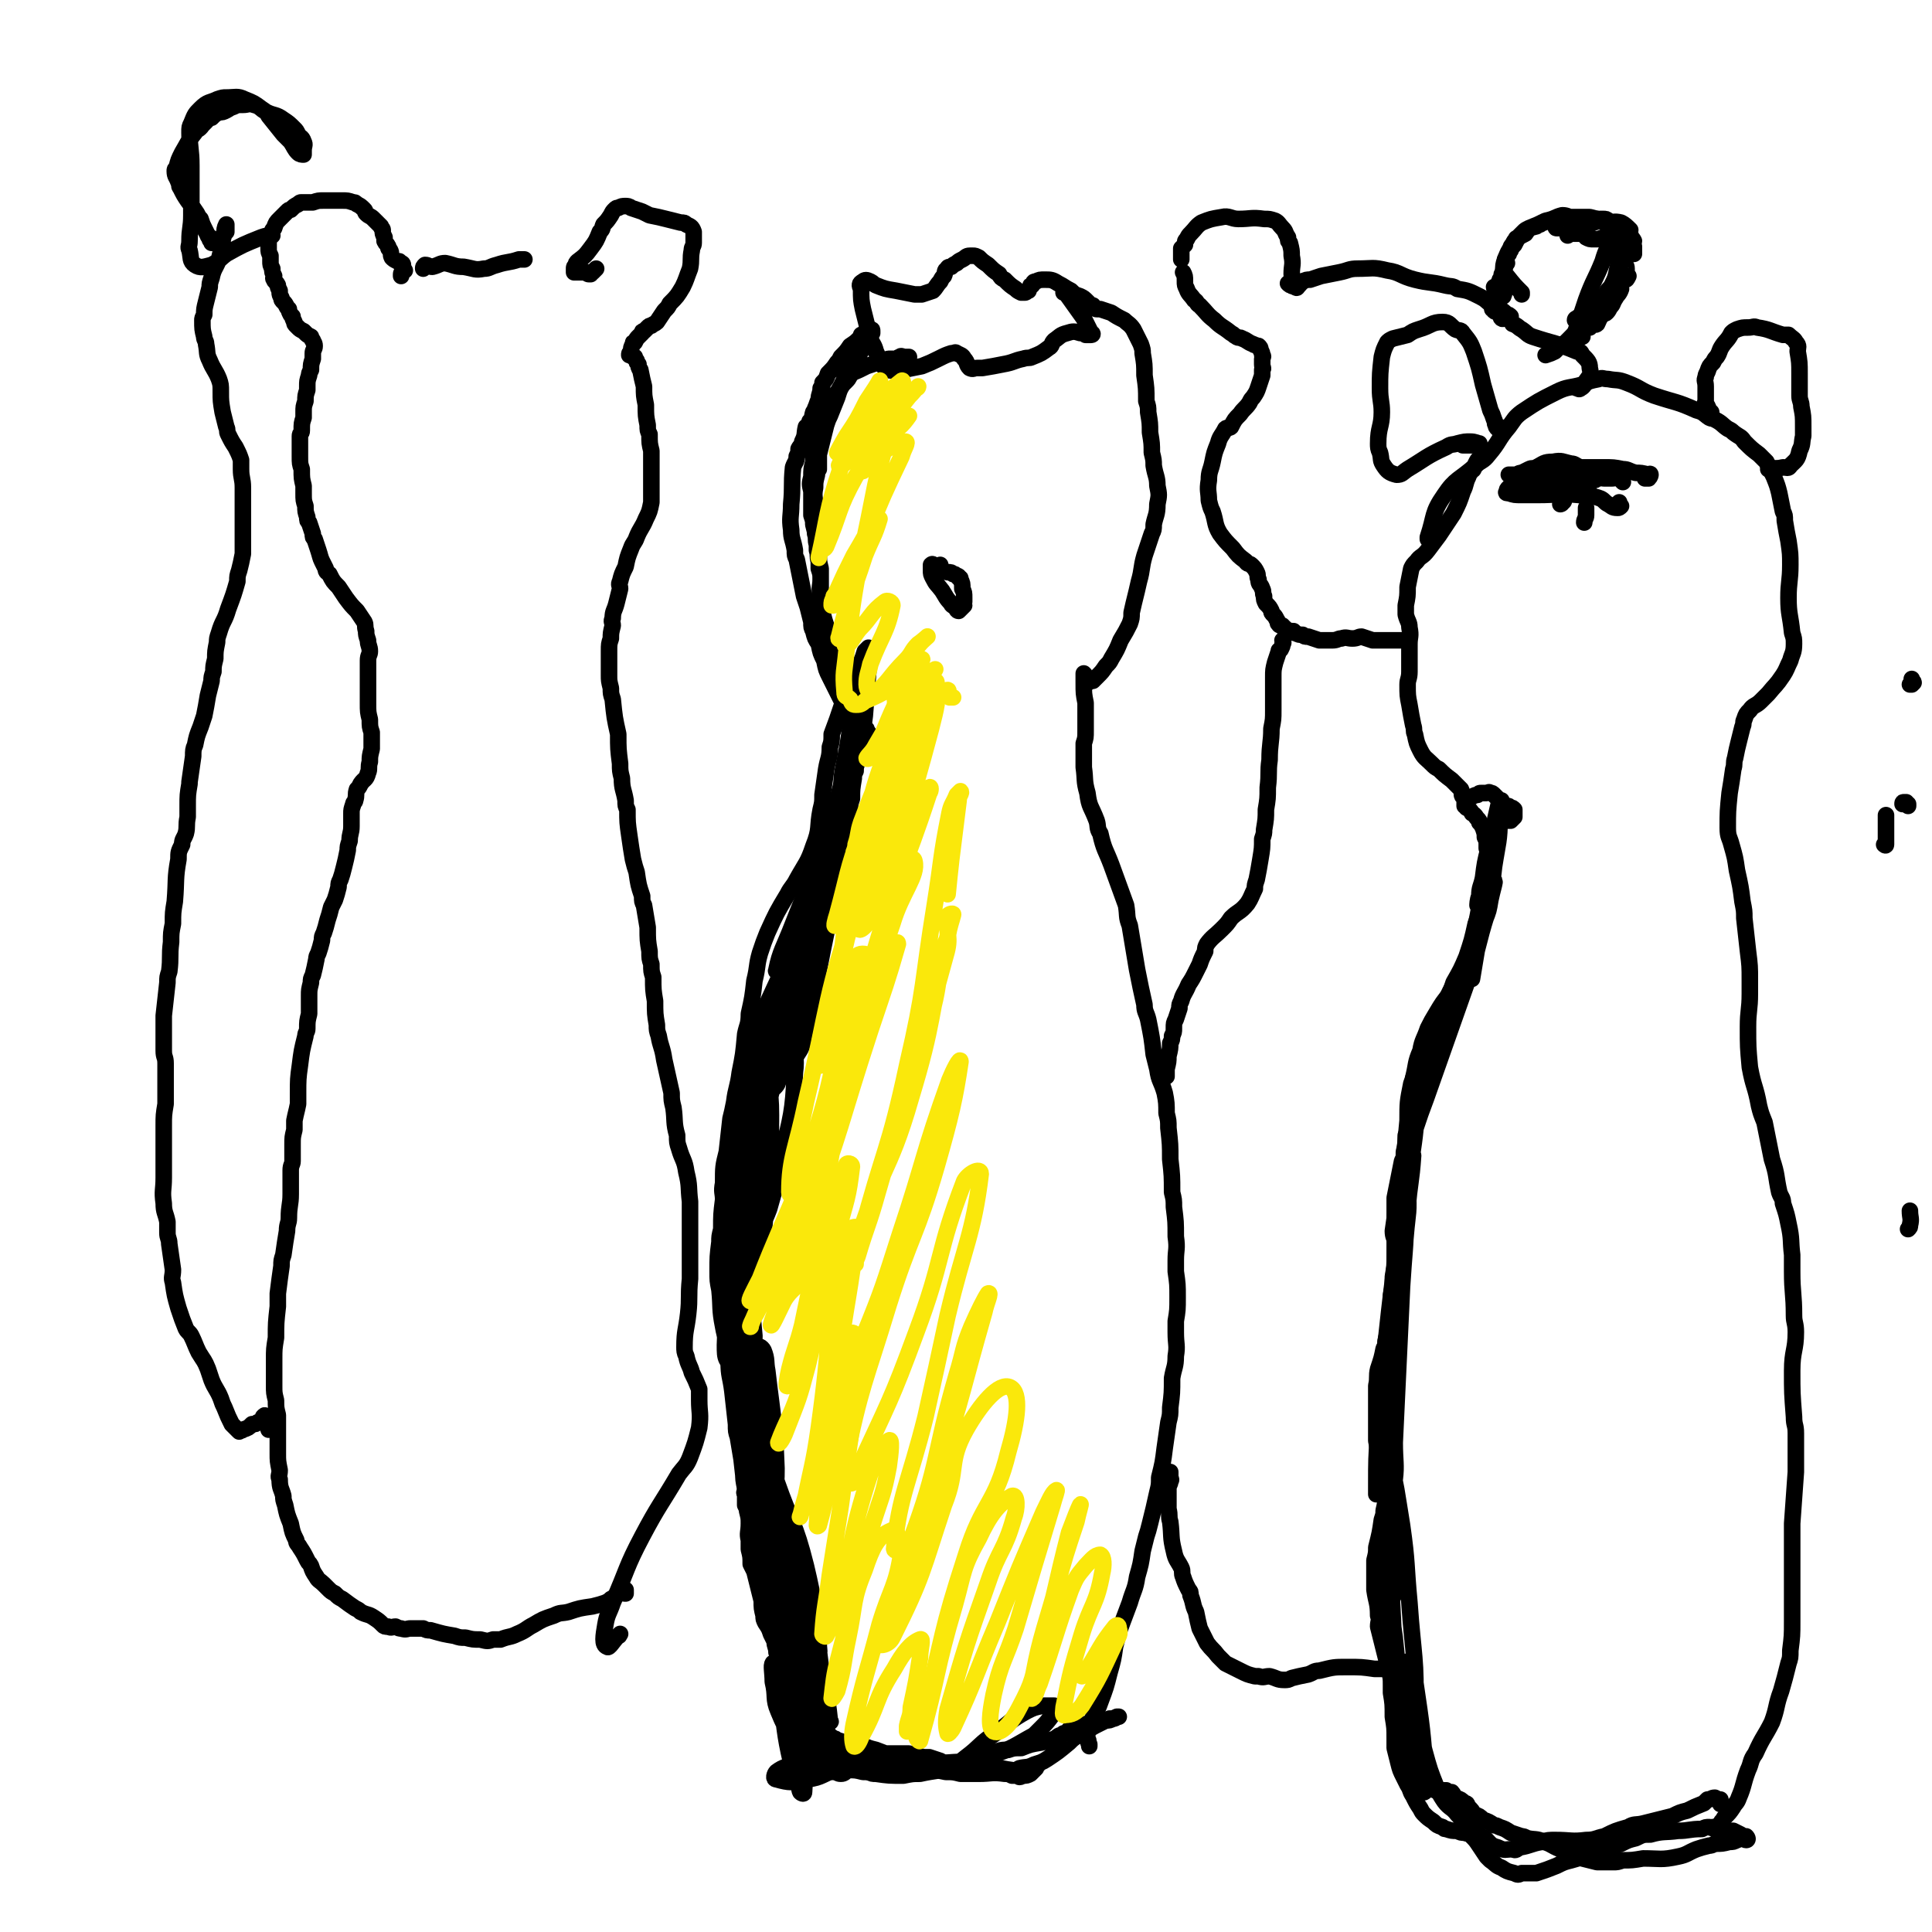 <svg viewBox='0 0 1050 1050' version='1.1' xmlns='http://www.w3.org/2000/svg' xmlns:xlink='http://www.w3.org/1999/xlink'><g fill='none' stroke='#000000' stroke-width='9' stroke-linecap='round' stroke-linejoin='round'><path d='M218,144c0,0 0,0 0,0 1,0 1,0 1,0 0,0 0,-1 -1,-1 -1,-1 -1,-1 -1,-1 -1,0 -1,0 -1,0 -2,-1 -2,-1 -3,-2 -1,-2 0,-2 -1,-4 -1,-1 -1,-1 -1,-2 -1,-2 -1,-1 -2,-3 0,-1 0,-1 0,-2 -1,-2 -1,-2 -1,-4 0,-1 -1,-1 -1,-2 -1,-1 -1,-1 -1,-1 -1,-1 -1,-1 -2,-2 -1,-1 -1,-1 -1,-1 -2,-2 -2,-1 -4,-3 -1,-1 0,-1 -1,-2 -2,-2 -2,-2 -4,-3 -1,-1 -1,-1 -2,-1 -3,-1 -3,-1 -6,-1 -2,0 -2,0 -4,0 -3,0 -3,0 -6,0 -3,0 -3,0 -6,1 -1,0 -1,0 -2,0 -2,0 -2,0 -4,0 -1,0 -1,0 -2,1 -2,1 -2,1 -4,3 -1,0 -1,0 -2,1 -2,2 -2,2 -4,4 -2,2 -2,2 -3,5 -1,1 -1,1 -1,2 -1,2 -1,2 -2,4 0,0 0,0 0,1 0,1 0,1 0,2 0,1 0,1 0,2 0,2 0,2 1,4 0,1 0,1 0,3 0,2 0,2 1,4 0,2 0,2 1,4 0,1 -1,1 0,2 0,1 1,1 2,3 0,1 0,1 1,3 0,0 0,0 0,1 0,1 0,1 1,3 0,1 0,1 1,2 1,1 1,1 2,3 0,0 0,0 1,1 0,1 0,1 1,3 0,0 0,0 1,1 0,1 0,1 1,3 0,1 0,1 1,2 0,0 0,0 1,1 1,1 1,1 3,2 0,0 0,0 1,1 1,1 1,1 3,2 0,0 0,1 1,2 0,1 1,1 1,3 0,2 -1,2 -1,4 0,1 0,1 0,3 -1,3 -1,3 -1,6 -1,2 -1,2 -1,3 -1,3 -1,3 -1,6 0,1 0,1 0,2 -1,3 -1,3 -1,6 -1,3 -1,3 -1,6 0,1 0,1 0,3 -1,3 -1,3 -1,7 0,2 -1,1 -1,3 0,4 0,4 0,7 0,2 0,2 0,4 0,4 0,4 1,7 0,5 0,5 1,9 0,2 0,2 0,4 0,4 0,4 1,7 0,3 0,3 1,6 0,2 0,2 1,3 1,3 1,3 2,6 0,2 0,2 1,3 1,3 1,3 2,6 1,3 1,4 2,6 1,2 1,2 2,4 0,2 1,2 2,3 2,4 2,4 5,7 2,3 2,3 4,6 3,4 3,4 6,7 2,3 2,3 4,6 1,2 0,2 1,5 0,2 0,2 1,5 0,3 1,3 1,6 0,2 -1,2 -1,5 0,2 0,2 0,5 0,3 0,3 0,6 0,4 0,4 0,8 0,2 0,2 0,4 0,5 0,5 1,9 0,4 0,4 1,7 0,3 0,3 0,6 0,2 0,2 0,3 -1,4 -1,4 -1,7 -1,3 0,4 -1,6 -1,4 -2,3 -4,6 -1,2 -1,2 -2,3 -1,3 0,3 -1,6 0,1 -1,1 -1,2 -1,3 -1,3 -1,5 0,4 0,4 0,7 0,4 -1,4 -1,8 -1,3 -1,3 -1,5 -1,5 -1,5 -2,9 -1,4 -1,4 -2,7 -1,2 -1,2 -1,4 -1,4 -1,4 -2,7 -1,2 -1,2 -2,4 -1,4 -1,4 -2,7 -1,4 -1,4 -2,7 -1,2 -1,2 -1,4 -1,4 -1,4 -2,7 -1,2 -1,2 -1,3 -1,5 -1,5 -2,9 -1,2 -1,2 -1,4 -1,4 -1,4 -1,7 0,4 0,4 0,7 0,2 0,2 0,3 -1,4 -1,4 -1,8 0,2 -1,2 -1,4 -2,8 -2,8 -3,16 -1,7 -1,8 -1,15 0,3 0,3 0,6 -1,5 -1,4 -2,9 0,2 0,2 0,5 -1,4 -1,4 -1,8 0,5 0,5 0,9 0,2 -1,2 -1,5 0,6 0,6 0,13 0,6 -1,6 -1,13 0,3 -1,3 -1,7 -1,6 -1,6 -2,13 -1,3 -1,3 -1,6 -1,7 -1,7 -2,15 0,3 0,3 0,7 -1,9 -1,9 -1,17 -1,6 -1,6 -1,12 0,2 0,2 0,5 0,4 0,4 0,9 0,4 0,4 1,8 0,4 0,4 1,8 0,2 0,2 0,4 0,4 0,4 0,8 0,4 0,4 0,9 0,4 0,4 1,9 0,3 -1,3 0,5 0,5 1,5 2,9 0,2 0,2 1,5 1,5 1,5 3,10 1,5 1,5 3,9 0,2 1,2 2,4 2,3 2,3 4,7 1,2 1,1 2,3 1,3 1,3 3,6 1,2 2,2 4,4 1,1 1,1 2,2 2,2 2,2 4,3 2,2 2,2 4,3 4,3 4,3 7,5 2,1 2,1 3,2 4,2 4,1 7,3 3,2 3,2 5,4 1,1 1,1 3,1 2,1 2,0 4,0 2,1 2,1 3,1 3,1 3,0 5,0 4,0 4,0 7,0 2,1 2,1 4,1 7,2 7,2 13,3 3,1 3,1 6,1 4,1 4,1 8,1 4,1 4,1 7,0 2,0 2,0 4,0 5,-2 5,-1 9,-3 5,-2 5,-3 9,-5 5,-3 5,-3 11,-5 4,-2 4,-1 8,-2 6,-2 6,-2 13,-3 4,-1 4,-1 7,-2 2,-1 2,-1 3,-2 2,-1 2,-1 3,-2 1,-1 1,-2 2,-2 0,-1 0,-1 1,-1 0,0 0,0 1,0 0,0 1,0 1,0 0,1 0,1 0,1 0,1 0,1 0,1 -1,0 -1,0 -2,-1 '/><path d='M1025,444c0,0 0,0 0,0 0,-1 0,-1 0,-1 0,0 0,0 0,1 0,1 0,1 0,2 0,1 0,1 0,1 0,2 0,2 0,5 0,2 0,2 0,4 0,0 0,0 0,0 0,1 0,1 0,1 0,1 0,2 0,2 0,1 -1,0 -1,0 '/><path d='M494,194c0,0 0,0 0,0 -1,0 -1,0 -2,0 -2,0 -2,-1 -3,0 -1,0 -1,1 -2,1 -2,0 -2,0 -4,0 -1,0 -1,1 -3,1 -1,1 -1,1 -3,1 -3,1 -3,1 -6,2 -2,1 -2,1 -4,2 -2,1 -3,1 -4,2 -2,2 -1,2 -3,4 -1,1 -1,1 -2,2 -2,3 -2,4 -3,7 -2,5 -2,5 -4,10 -1,2 -1,2 -2,5 -1,4 -1,4 -2,8 -1,4 -1,4 -2,8 0,2 0,2 0,3 0,2 0,2 0,5 -1,1 -1,1 -1,3 -1,4 -1,4 -1,7 -1,5 0,5 0,10 0,4 -1,4 0,8 0,4 0,4 0,7 1,3 0,3 1,6 0,2 0,2 0,3 1,3 0,3 1,6 0,2 0,2 0,4 1,3 1,3 1,6 0,4 -1,4 0,8 0,4 0,4 1,7 0,2 0,2 0,3 1,4 1,4 2,7 0,4 0,4 1,8 1,2 1,2 1,3 1,2 2,2 2,4 2,3 1,3 2,6 1,2 1,2 1,3 1,3 1,3 2,6 1,2 1,2 1,3 1,3 1,3 2,5 0,2 0,2 1,4 0,0 0,1 0,1 0,1 0,2 0,2 -1,0 -1,0 -1,0 -2,-2 -2,-2 -4,-5 -1,-2 -1,-2 -2,-4 -1,-2 -1,-2 -2,-4 -1,-2 -1,-2 -2,-4 -2,-4 -2,-4 -3,-9 -2,-4 -2,-4 -3,-9 -2,-3 -2,-3 -3,-7 -1,-2 -1,-2 -1,-5 -1,-4 -1,-4 -2,-8 -1,-3 -1,-3 -2,-6 -1,-5 -1,-5 -2,-10 -1,-5 -1,-5 -2,-10 -1,-2 -1,-2 -1,-5 -1,-6 -2,-6 -2,-11 -1,-7 0,-7 0,-14 0,0 0,0 0,0 1,-10 0,-10 1,-20 1,-3 2,-3 2,-6 1,-2 1,-2 1,-4 1,-2 2,-2 2,-4 2,-4 1,-4 2,-8 1,-1 2,-1 2,-3 2,-2 1,-2 2,-5 1,-1 1,-1 1,-2 1,-2 1,-3 2,-5 0,-3 1,-3 1,-6 1,-1 1,-1 1,-3 2,-2 2,-2 3,-5 3,-3 3,-3 5,-6 1,-1 1,-1 2,-3 3,-3 3,-3 5,-6 3,-2 3,-2 5,-4 1,-1 1,-1 1,-2 2,-1 2,-1 3,-2 1,-1 2,-1 2,-1 1,0 1,0 1,1 0,0 0,0 0,1 -1,1 -1,1 -1,2 -1,1 -1,1 -1,2 -1,1 -1,1 -2,2 -2,4 -2,4 -4,7 -3,4 -3,4 -5,8 -2,4 -2,4 -4,8 -3,5 -3,5 -5,10 -1,3 -2,2 -3,4 -2,5 -2,5 -3,9 -2,5 -1,5 -2,10 -1,4 -2,4 -2,8 -1,4 -1,4 -1,8 -1,4 -1,4 0,8 0,6 0,6 0,13 1,3 1,3 1,5 1,4 1,4 2,8 0,4 0,4 1,8 0,4 0,4 1,8 0,3 0,3 0,5 0,7 0,7 0,14 -1,3 -1,3 0,6 0,6 0,6 0,11 1,3 1,3 1,5 1,4 1,4 2,7 1,3 2,3 3,4 1,1 2,1 2,2 2,1 2,1 3,4 2,2 2,2 3,4 1,2 2,2 2,3 2,4 1,4 2,7 1,1 0,1 1,1 1,3 1,3 2,6 1,2 1,2 1,3 1,3 1,3 2,5 1,0 1,0 1,1 1,1 1,1 1,2 0,0 0,-1 0,0 -1,0 0,1 0,2 -1,0 -1,0 -1,1 -1,1 -2,1 -2,2 -1,2 -1,2 -1,4 0,0 0,0 0,0 -1,3 -2,3 -2,6 -1,3 -1,3 -1,5 -1,2 -1,2 -1,4 -1,6 -1,6 -1,11 -1,3 -1,3 -1,5 -1,5 0,5 -1,10 -2,7 -2,7 -4,14 -1,3 -2,3 -3,7 -3,6 -3,6 -5,12 -1,3 -1,3 -1,6 -2,6 -2,6 -3,12 -1,2 -1,2 -1,4 -1,2 -1,2 -1,4 -1,5 -1,5 -2,9 -1,2 -1,3 -1,5 -1,4 -1,4 -2,8 -1,4 -1,4 -2,8 -1,2 -1,2 -2,3 -2,3 -2,3 -4,6 -2,3 -2,3 -4,6 -1,2 -2,2 -3,3 -5,6 -5,6 -9,12 -2,3 -2,3 -3,7 -2,5 -2,5 -3,10 -1,4 -1,4 -1,8 -1,2 -1,2 0,4 0,3 0,3 1,6 0,4 1,4 1,8 1,3 1,3 1,5 0,5 0,5 0,11 -1,7 -1,7 -1,14 -1,3 -1,3 -1,6 -1,5 -1,5 -2,10 -1,3 -1,3 -1,5 -1,4 -2,4 -2,8 -1,5 -1,5 -1,9 -1,2 0,3 0,5 0,5 0,5 0,9 -1,6 -1,6 -1,12 0,4 0,4 0,7 -1,7 -1,7 -1,14 -1,5 -1,5 0,11 0,4 0,4 1,8 0,2 0,2 0,4 1,4 1,4 1,8 1,2 0,2 1,5 0,6 0,6 1,12 0,6 0,6 0,12 0,2 0,2 0,4 0,5 -1,5 0,10 0,4 0,4 1,9 0,2 -1,2 0,3 0,3 0,3 0,6 1,2 1,2 1,3 1,4 1,4 1,7 0,5 -1,5 0,9 0,2 0,2 0,5 1,4 1,4 1,8 1,2 1,2 2,4 1,4 1,4 2,8 1,4 1,4 2,8 0,0 0,0 0,0 0,4 0,4 1,8 0,2 0,2 1,4 2,3 2,3 3,6 1,2 1,2 2,4 0,3 1,3 1,6 2,4 1,4 2,8 1,2 1,2 1,4 1,3 1,3 2,6 1,1 1,1 2,2 2,2 2,2 3,3 2,2 2,2 4,4 3,3 3,3 5,5 1,1 1,1 2,2 2,3 2,3 3,5 2,2 2,2 3,4 1,1 1,1 1,1 1,1 1,2 2,2 1,1 1,1 2,1 1,1 1,1 2,1 3,1 3,1 5,1 3,1 3,1 5,1 1,1 1,0 2,0 4,2 4,2 8,3 8,3 8,3 15,6 2,1 2,1 5,2 5,2 5,2 9,2 5,1 5,1 9,0 3,0 3,0 5,0 5,-2 4,-3 9,-4 2,-1 2,-1 4,-1 4,-2 3,-2 7,-3 5,-2 5,-2 9,-2 3,-1 3,-1 7,-1 5,-2 5,-2 11,-3 4,-1 4,-1 7,-2 2,-1 2,-2 4,-2 1,-1 1,0 1,-1 2,0 2,-1 3,-2 2,0 2,0 3,-1 1,0 1,0 2,0 2,-1 2,-1 4,-2 2,0 2,0 4,-1 1,0 1,0 2,0 3,-1 3,0 5,-1 2,0 2,0 4,-1 1,0 1,0 2,-1 1,0 1,0 1,0 0,0 0,0 -1,0 -2,1 -2,1 -4,1 -2,1 -2,1 -4,2 -2,1 -2,1 -4,2 -5,3 -5,2 -9,5 -3,2 -3,2 -5,4 -6,5 -6,5 -12,9 -3,2 -4,2 -7,3 -4,2 -4,1 -8,2 -2,1 -2,2 -4,1 -8,-1 -7,-2 -15,-3 -3,-1 -3,-1 -6,-1 -5,0 -5,0 -9,0 -4,0 -4,1 -7,0 -1,0 -1,0 -2,-1 -3,-1 -3,-1 -6,-2 -2,0 -2,0 -3,0 -4,-1 -4,-1 -8,-2 -9,0 -9,0 -19,0 -3,0 -3,1 -7,0 -5,0 -5,0 -10,-1 -3,0 -3,0 -6,0 -2,-1 -2,-1 -3,-2 -2,-1 -2,-1 -3,-2 -1,-1 0,-1 0,-1 0,-2 -1,-2 0,-3 0,-2 0,-2 0,-3 1,-1 1,-1 1,-2 1,-3 1,-3 1,-5 0,-2 0,-2 0,-4 -1,-5 -2,-5 -3,-10 -2,-7 -2,-8 -4,-15 -3,-8 -4,-8 -7,-16 -2,-4 -2,-4 -4,-8 -4,-7 -4,-7 -8,-15 -2,-3 -2,-3 -3,-7 -3,-6 -2,-6 -5,-13 -3,-6 -4,-6 -5,-12 -2,-7 -1,-7 -2,-15 -1,-4 -1,-4 -2,-9 -1,-8 -1,-8 -2,-17 -1,-6 -1,-6 -2,-12 -1,-3 -1,-3 -1,-7 -1,-9 -1,-9 -2,-18 -1,-8 -2,-8 -2,-16 -1,-3 0,-3 0,-6 -1,-7 -2,-7 -3,-13 -2,-10 -1,-10 -2,-20 -1,-5 -1,-5 -1,-10 0,-8 0,-8 1,-16 0,-3 0,-3 1,-7 0,-8 0,-8 1,-16 0,-4 -1,-4 0,-9 0,-9 0,-9 2,-17 1,-9 1,-9 2,-18 1,-4 1,-4 2,-9 1,-8 2,-8 3,-16 2,-10 2,-10 3,-21 1,-5 2,-5 2,-11 2,-9 2,-9 3,-18 2,-8 1,-8 3,-15 2,-6 2,-6 4,-11 5,-11 5,-11 11,-21 2,-4 3,-4 5,-8 5,-9 6,-9 9,-18 4,-10 2,-10 4,-20 1,-4 1,-4 1,-8 1,-7 1,-7 2,-14 1,-6 2,-6 2,-12 1,-3 1,-3 1,-7 3,-8 3,-8 6,-17 3,-7 3,-7 6,-14 2,-3 2,-3 3,-7 2,-3 2,-4 3,-7 1,-1 2,-2 2,-2 0,3 0,4 0,8 -1,3 -2,3 -2,6 -2,9 -2,9 -4,18 -2,7 -2,7 -3,14 -2,12 -3,12 -4,24 -2,10 -1,10 -2,20 -1,8 -1,8 -2,15 -3,13 -3,13 -5,27 -1,4 -1,4 -2,9 -3,13 -3,13 -6,27 -2,7 0,8 -3,14 -5,12 -7,11 -13,23 -7,14 -8,14 -13,29 -3,8 -2,8 -3,17 -3,19 -3,19 -4,38 -1,24 0,25 1,49 0,2 0,2 1,4 0,14 0,14 1,28 0,4 0,4 1,8 '/><path d='M804,249c0,0 0,0 0,0 -1,1 -1,1 -2,3 0,1 0,1 -1,2 0,2 -1,1 -2,3 -1,1 -1,1 -1,2 -2,4 -1,4 -3,8 -2,6 -2,6 -5,12 -4,6 -4,6 -8,12 -3,4 -3,4 -6,8 -3,4 -4,3 -6,6 -2,2 -2,2 -3,4 -1,5 -1,5 -2,10 0,5 0,5 -1,10 0,3 0,3 0,5 1,4 2,4 2,7 1,5 0,5 0,9 0,5 0,5 0,10 0,3 0,3 0,5 0,4 -1,4 -1,7 0,6 0,6 1,11 1,6 1,6 2,11 1,3 0,3 1,5 1,5 1,5 3,9 2,4 3,4 6,7 2,2 2,2 4,3 3,3 3,3 7,6 3,3 3,3 5,5 1,2 0,3 1,4 1,1 1,1 1,2 0,1 0,1 0,3 0,0 1,0 1,1 2,1 2,1 3,3 2,1 2,2 3,3 1,1 1,1 1,2 1,1 1,1 2,3 1,3 1,3 1,5 1,2 1,2 1,4 0,1 0,1 0,2 1,3 1,2 1,4 0,2 0,2 0,3 0,1 0,1 0,2 0,2 0,2 0,3 0,2 0,2 -1,4 0,2 1,2 0,3 0,4 -1,4 -2,8 0,2 0,2 -1,4 -1,5 -1,5 -3,10 -2,9 -2,9 -5,18 -3,7 -3,7 -7,14 -1,3 -1,3 -2,6 -4,5 -4,5 -7,10 -3,5 -3,5 -5,9 -2,6 -3,6 -4,12 -3,7 -2,7 -4,15 0,3 1,3 0,7 0,5 -1,5 -2,11 0,4 0,4 -1,9 0,2 0,2 -1,4 0,5 0,5 -1,9 0,3 0,3 -1,5 -1,5 -1,5 -2,10 -1,5 -1,5 -2,10 0,3 0,3 0,5 0,5 0,5 0,11 0,5 0,5 0,9 0,3 0,3 0,6 0,6 0,6 -1,12 0,5 0,5 -1,10 0,3 0,3 0,6 0,4 0,4 -1,9 0,5 -1,5 -2,10 0,2 0,2 -1,4 -1,5 -1,5 -3,11 -1,4 0,5 -1,9 0,5 0,5 0,10 0,3 0,3 0,7 0,6 0,6 0,13 1,5 1,5 2,10 1,2 1,2 1,4 1,4 2,4 2,7 1,4 0,4 0,8 0,4 0,5 -1,9 0,2 0,2 -1,5 -1,7 -1,7 -3,15 0,3 0,3 -1,7 0,8 0,8 0,16 1,7 2,7 2,14 1,3 0,3 0,6 1,4 1,4 2,8 1,4 1,4 2,8 1,4 1,4 2,8 1,4 1,4 1,8 0,2 0,2 0,4 1,6 1,6 1,13 1,6 1,6 1,12 0,2 0,2 0,5 1,4 1,4 2,8 1,4 1,4 3,8 1,2 1,2 2,4 2,3 1,3 3,6 2,4 2,4 4,7 1,2 1,2 2,3 2,2 2,2 5,4 2,2 2,2 5,3 1,1 1,1 2,1 3,1 3,1 6,1 2,1 2,1 4,1 2,1 2,0 3,1 3,3 3,3 5,6 2,3 2,3 4,6 1,1 1,1 2,2 3,2 3,3 6,4 3,2 3,2 7,3 2,1 2,1 4,0 4,0 4,0 8,0 6,-2 6,-2 11,-4 4,-2 4,-2 8,-3 7,-2 7,-2 13,-4 5,-2 5,-2 10,-3 2,-1 2,-2 4,-2 4,-2 4,-2 8,-3 4,-2 4,-2 8,-2 7,-2 8,-1 15,-2 6,0 6,-1 13,-1 2,-1 2,-1 4,-1 3,1 3,1 7,1 2,1 2,1 4,1 1,0 1,0 2,0 2,1 2,1 4,2 1,1 2,1 3,1 1,1 1,2 0,2 -1,0 -1,-1 -3,-1 -1,0 -1,1 -2,1 -2,1 -2,1 -4,1 -4,1 -4,1 -8,1 -2,1 -2,1 -3,1 -4,1 -4,1 -7,2 -5,2 -5,3 -10,4 -9,2 -10,1 -19,1 -6,1 -6,1 -11,1 -3,1 -3,1 -5,1 -5,0 -5,0 -9,0 -4,-1 -4,-1 -8,-2 -2,-1 -2,-2 -4,-2 -4,-2 -4,-2 -8,-3 -5,-2 -5,-3 -9,-4 -4,-2 -5,-1 -9,-2 -2,-1 -2,-1 -3,-1 -3,-1 -3,-1 -6,-2 -3,-2 -3,-2 -6,-3 -2,-1 -2,-1 -3,-1 -3,-2 -3,-2 -6,-3 -2,-2 -2,-2 -5,-3 -1,-2 -1,-2 -3,-4 -1,-1 0,-2 -2,-2 -2,-2 -2,-2 -5,-3 -1,-1 -1,-2 -2,-3 -1,0 -2,0 -3,-1 0,0 0,0 -1,0 -1,0 -1,0 -2,0 -1,0 -1,1 -2,0 0,0 0,0 -1,0 -1,-1 -2,-1 -2,-2 -1,-2 -1,-2 -1,-4 0,0 0,0 0,-1 '/><path d='M800,433c0,0 0,0 0,0 2,-1 2,-1 3,-1 1,-1 1,-1 2,-1 1,0 1,0 3,0 1,0 1,-1 2,0 1,0 1,0 2,1 1,1 1,1 2,2 1,2 1,2 2,2 1,1 1,1 3,2 1,0 1,0 2,1 1,0 1,0 2,1 0,0 0,0 0,1 0,0 0,0 0,1 0,0 0,0 0,1 0,0 0,0 0,1 0,0 0,0 -1,1 0,0 0,0 -1,1 0,0 0,0 -1,0 0,0 0,0 0,0 -1,0 -1,0 -1,0 -1,-1 -1,-1 -2,-2 0,-1 0,-1 -1,-1 0,0 0,0 -1,0 0,0 0,0 0,0 0,-1 0,-2 0,-3 0,-1 0,-1 0,-3 0,-1 1,-1 1,-2 0,0 -1,0 -1,0 -3,13 -3,13 -6,26 -2,8 -2,8 -3,16 -1,5 -2,5 -2,10 -1,2 -1,5 -1,5 2,-3 3,-6 4,-12 3,-13 2,-14 4,-26 0,0 0,1 0,1 -3,19 -4,19 -7,38 -2,12 -3,12 -4,24 -1,7 -1,7 -1,14 0,1 1,1 1,1 2,-12 2,-12 4,-24 3,-19 3,-19 6,-37 1,-8 1,-8 2,-16 0,-1 1,-3 1,-2 0,3 -1,5 -2,10 -3,17 -3,17 -5,34 -1,5 -1,5 -2,10 0,1 0,4 0,3 2,-8 3,-10 5,-20 2,-10 2,-10 3,-19 2,-13 3,-14 3,-26 0,-1 -1,-2 -2,-1 -3,13 -2,14 -4,29 -2,8 -3,8 -4,17 -1,9 -3,14 -2,17 1,2 3,-3 4,-7 2,-5 2,-5 3,-11 1,-5 3,-11 2,-10 0,2 -2,9 -4,18 -5,16 -4,16 -9,32 -12,34 -12,34 -24,68 -3,8 -3,8 -6,17 -1,2 -1,5 -2,5 -1,0 -2,-3 -2,-5 5,-25 5,-25 12,-50 4,-13 5,-12 11,-25 5,-9 6,-12 10,-18 1,-1 -1,2 -2,3 -10,30 -11,30 -20,60 -7,21 -7,21 -12,43 -4,21 -4,21 -7,42 0,3 1,5 2,5 1,1 2,-1 2,-2 3,-16 3,-16 5,-33 2,-18 3,-18 4,-36 1,-10 1,-15 0,-20 0,-2 -2,3 -3,6 -2,10 -2,10 -2,20 -4,41 -3,41 -5,82 -2,24 -2,24 -3,47 0,3 0,3 0,7 0,1 0,2 0,1 1,-8 1,-9 2,-19 3,-35 3,-35 6,-70 1,-14 2,-14 3,-29 0,0 0,-1 -1,0 -2,9 -2,10 -3,20 -7,46 -7,46 -12,92 -2,19 -2,19 -3,38 -1,15 -1,15 -1,30 0,2 0,5 0,4 2,-18 2,-22 5,-43 3,-27 3,-27 6,-53 3,-23 3,-23 5,-45 1,-12 2,-12 1,-25 0,-5 -2,-13 -2,-10 -4,18 -4,26 -5,52 -2,41 -2,41 -2,82 0,16 0,16 1,33 0,1 1,2 1,1 1,-8 0,-10 0,-20 2,-42 2,-42 4,-85 1,-17 2,-22 2,-35 0,-2 -1,3 -2,6 -2,17 -2,17 -2,33 -3,54 -3,54 -5,107 0,25 0,25 1,49 0,5 1,7 1,9 0,0 0,-3 0,-5 0,-28 0,-28 -1,-56 0,-30 1,-30 0,-60 0,-2 0,-5 -1,-4 -1,1 -2,4 -2,8 0,49 0,49 1,97 1,21 1,21 4,42 2,20 2,22 7,39 0,2 4,2 4,0 1,-27 -1,-29 -3,-58 -2,-21 -1,-21 -4,-42 -3,-18 -3,-22 -7,-35 0,-2 -2,2 -2,5 1,40 2,40 4,81 1,21 1,21 4,43 3,23 3,24 9,47 1,3 3,4 4,4 2,-1 2,-4 1,-8 -2,-26 -2,-26 -6,-53 -1,-5 -3,-9 -4,-10 0,-1 1,3 2,7 1,7 1,7 2,14 2,14 2,14 5,27 3,11 3,11 7,21 2,4 2,4 4,7 3,4 4,3 7,7 3,3 2,3 5,6 1,1 2,1 3,2 4,3 3,3 7,5 3,3 3,4 7,5 4,2 4,1 8,1 2,1 2,0 4,-1 6,-1 6,-2 12,-3 3,-1 4,-1 7,-1 9,0 9,1 17,0 5,0 5,-1 10,-2 6,-3 6,-3 13,-5 3,-2 4,-1 8,-2 8,-2 8,-2 16,-4 4,-2 4,-2 8,-3 4,-2 4,-2 9,-4 1,-1 1,-1 2,-2 2,0 2,-1 4,-1 2,1 2,1 3,2 0,1 0,1 0,1 0,0 0,1 0,0 0,0 0,-1 0,-2 '/><path d='M453,474c0,0 0,0 0,0 0,-1 1,-3 1,-2 -1,6 -1,7 -3,15 -2,7 -2,7 -4,14 -2,8 -2,8 -5,16 -2,6 -2,6 -5,12 -1,2 -2,3 -2,4 0,1 0,0 0,0 4,-10 4,-10 8,-20 8,-23 8,-23 15,-46 3,-10 3,-16 4,-19 1,-2 0,4 -1,8 -5,21 -5,21 -10,42 -7,32 -6,33 -14,65 -1,7 -2,7 -5,12 -1,1 -1,0 -1,0 0,-4 1,-4 1,-8 6,-25 7,-25 12,-51 3,-17 3,-17 4,-33 1,-1 0,-2 0,-1 -2,3 -2,4 -3,8 -7,31 -6,31 -14,62 -2,9 -2,9 -5,18 -2,5 -3,7 -3,10 -1,1 1,-1 1,-2 4,-8 4,-8 7,-16 4,-11 5,-11 8,-23 3,-13 3,-13 5,-26 2,-13 2,-16 2,-26 -1,-1 -2,1 -3,3 -12,26 -10,27 -22,53 -4,9 -6,9 -10,17 -3,5 -6,12 -5,10 1,-2 4,-9 8,-18 13,-29 14,-29 27,-59 4,-11 3,-13 6,-24 1,0 2,0 2,1 -4,23 -3,24 -10,47 -4,15 -4,15 -11,29 -5,9 -8,13 -12,16 -2,1 -2,-4 -1,-8 3,-9 4,-9 8,-18 10,-25 10,-24 19,-50 2,-7 2,-8 3,-14 0,-1 -1,1 -1,1 -5,18 -5,19 -10,37 -6,23 -6,23 -11,46 0,1 0,3 0,2 4,-1 6,-2 8,-7 9,-26 8,-27 14,-55 2,-8 2,-8 2,-16 1,-4 1,-5 0,-8 -1,-1 -2,-1 -2,0 -8,14 -8,15 -14,30 -5,13 -7,15 -9,25 -1,2 2,0 3,-1 4,-7 4,-7 7,-15 7,-18 7,-18 13,-37 2,-6 2,-6 3,-12 2,-6 1,-6 2,-11 1,-1 1,-2 1,-1 0,0 -1,2 0,1 0,0 0,-1 1,-2 2,-9 2,-9 4,-18 2,-6 1,-6 2,-12 3,-15 3,-15 5,-30 3,-12 2,-12 5,-24 1,-2 2,-2 2,-5 1,-1 0,-2 1,-1 0,2 1,3 1,5 -1,13 -1,13 -2,25 -1,8 -1,8 -3,15 -3,11 -4,11 -8,22 -4,10 -5,10 -8,20 -2,6 -2,6 -3,13 -3,11 -3,11 -6,23 -2,5 -2,5 -3,10 -5,14 -5,14 -9,27 -6,18 -6,18 -11,36 -2,7 -2,7 -2,15 0,9 0,10 2,19 0,2 2,2 2,2 2,-2 2,-3 2,-6 6,-20 6,-20 11,-40 3,-11 2,-11 4,-23 2,-7 1,-8 3,-14 0,-1 0,0 0,1 -5,19 -5,19 -10,38 -6,25 -7,25 -13,50 -5,20 -6,20 -9,40 -2,12 -1,12 -1,24 0,5 -1,5 1,10 0,1 1,2 1,1 4,-6 5,-7 8,-15 4,-14 4,-14 7,-29 5,-22 6,-23 7,-45 1,-7 0,-15 -2,-14 -3,1 -6,8 -9,17 -7,29 -7,29 -11,58 -2,16 -1,17 1,32 0,1 2,2 2,2 2,-2 2,-4 2,-8 3,-31 4,-32 4,-64 0,-16 -2,-16 -4,-32 0,-3 -1,-4 -2,-4 -2,0 -4,2 -5,5 -2,11 -1,11 -1,23 0,31 -1,31 0,61 1,10 1,11 2,19 1,1 2,0 2,-1 2,-4 2,-4 1,-8 -1,-28 0,-28 -3,-56 -1,-7 -1,-7 -3,-13 -1,-2 -3,-4 -3,-3 -3,15 -3,18 -4,35 -2,21 -1,21 -2,42 -2,29 -2,29 -3,57 0,4 0,6 1,8 0,0 0,-2 0,-4 2,-9 2,-9 3,-18 4,-32 4,-32 8,-63 2,-11 2,-11 3,-21 1,-1 1,-2 1,-1 0,9 1,10 1,21 0,13 -1,13 -1,26 -1,22 -1,22 -1,45 0,2 0,4 0,5 1,0 1,-2 1,-3 -2,-20 -1,-20 -3,-41 -1,-13 -2,-13 -4,-26 -2,-12 -2,-15 -3,-24 0,-1 0,2 0,3 0,9 0,9 1,18 3,35 3,36 8,71 3,20 4,20 8,40 1,4 1,4 1,9 1,2 2,6 2,4 -2,-8 -2,-12 -5,-23 -6,-28 -7,-28 -14,-56 -1,-7 -1,-8 -2,-15 -1,-3 -2,-8 -2,-6 1,14 2,19 4,38 3,20 3,20 5,39 4,27 3,27 7,54 2,8 2,9 4,15 1,1 2,0 2,-1 2,-13 3,-14 3,-27 -1,-27 -2,-27 -5,-53 -1,-5 0,-6 -2,-11 -1,-2 -3,-3 -5,-2 -2,0 -2,1 -2,3 0,28 -1,28 1,56 3,32 5,32 10,63 1,8 1,9 4,17 2,5 4,10 6,9 3,0 4,-5 4,-11 -5,-36 -6,-36 -14,-72 -2,-12 -3,-12 -7,-24 -2,-8 -3,-14 -5,-16 -1,-1 -2,4 -1,9 1,13 1,13 4,26 10,38 11,38 22,76 4,15 3,16 8,31 1,2 4,2 4,1 2,-2 1,-3 1,-6 -3,-22 -2,-22 -7,-43 -6,-24 -8,-23 -16,-46 -1,-3 -1,-5 -2,-5 -1,0 -2,2 -1,4 6,31 8,31 15,61 3,16 2,16 5,31 3,16 3,16 6,31 1,1 2,3 2,1 1,-9 1,-11 -1,-23 -2,-15 -1,-16 -7,-30 -6,-17 -7,-18 -17,-32 -1,-2 -4,-2 -5,-1 -1,1 0,3 0,6 8,24 9,24 17,49 5,14 5,14 10,28 1,1 1,2 2,2 1,0 2,-1 1,-2 -2,-16 -3,-16 -7,-32 -3,-14 -2,-14 -7,-27 -4,-10 -8,-14 -10,-19 -1,-2 2,3 3,6 5,12 6,11 9,24 8,24 8,24 14,49 1,4 1,5 2,9 0,1 1,1 0,0 -1,-9 -1,-9 -3,-19 -5,-17 -5,-17 -11,-35 -1,-3 -2,-5 -3,-5 -1,0 -2,2 -1,4 3,17 4,17 9,33 1,6 1,6 3,11 1,3 3,6 3,5 1,-1 2,-4 1,-8 -5,-14 -5,-15 -11,-29 -3,-6 -3,-6 -7,-10 -2,-3 -5,-6 -6,-5 -2,1 0,5 1,9 3,9 3,8 7,16 3,8 3,9 7,15 1,1 2,0 2,-1 -1,-2 -1,-3 -2,-5 -2,-5 -3,-7 -5,-9 -1,-1 -2,1 -2,3 2,5 3,6 5,11 3,5 3,5 6,11 2,3 2,3 3,7 2,5 1,6 4,11 2,3 3,3 5,5 2,1 2,1 3,2 3,3 3,3 6,6 4,3 4,3 7,5 2,1 2,1 4,1 7,1 7,1 15,1 5,-1 5,-1 9,-1 9,-2 9,-1 18,-4 4,-2 3,-2 7,-5 8,-6 7,-7 16,-13 8,-6 8,-7 17,-12 4,-2 4,-2 9,-3 1,0 1,0 2,0 2,0 3,0 4,0 1,0 0,1 0,1 -1,2 0,3 -1,4 -3,4 -3,4 -6,7 -2,2 -2,2 -4,4 -11,6 -11,7 -23,11 -12,4 -12,3 -25,4 -15,1 -15,0 -31,0 -11,-1 -11,-2 -23,-1 -13,0 -13,0 -27,2 -5,1 -7,1 -11,4 -1,1 -2,4 0,4 7,2 9,2 17,0 8,-1 8,-3 15,-5 '/><path d='M564,959c0,0 0,0 0,0 0,1 -1,1 -1,2 -2,2 -2,2 -3,3 -2,1 -2,1 -4,1 -2,1 -2,1 -3,0 -2,0 -2,0 -3,0 -2,-1 -2,-1 -4,-1 -7,-1 -7,0 -14,0 -5,0 -5,0 -10,0 -4,-1 -4,-1 -8,-1 -5,-1 -5,-1 -9,-2 -3,0 -4,0 -7,0 -5,1 -5,2 -11,2 -6,1 -6,1 -13,0 -2,0 -2,0 -5,0 -4,-1 -4,-1 -8,-1 -2,1 -2,2 -4,2 -2,0 -2,-1 -4,-1 -1,-1 -1,-1 -2,-1 -2,-2 -2,-2 -3,-3 -1,-1 -1,0 -1,-1 -1,-1 -1,-1 -2,-2 -1,-1 -1,-1 -2,-2 -2,-3 -2,-3 -3,-5 -1,-2 -1,-2 -2,-4 -1,-1 -1,-1 -1,-1 -2,-4 -2,-4 -3,-7 -3,-11 -3,-11 -6,-22 -4,-18 -4,-18 -8,-37 -1,-6 -1,-6 -2,-11 -2,-7 -2,-7 -3,-13 -1,-3 0,-3 0,-5 1,-1 2,-1 2,-1 6,10 8,10 12,21 7,28 6,29 10,58 1,10 0,10 1,20 0,8 0,8 0,16 0,0 0,0 0,0 0,-2 0,-2 0,-4 -1,-8 -1,-8 -1,-16 -2,-22 -2,-22 -3,-45 -1,-6 -1,-6 0,-12 0,-1 1,-3 1,-2 5,13 5,15 8,30 3,20 2,20 4,40 1,2 1,4 1,4 1,0 1,-2 1,-3 -3,-17 -2,-17 -6,-33 -2,-6 -1,-7 -5,-12 -3,-4 -5,-5 -8,-5 -2,-1 -2,1 -2,3 0,15 0,15 1,30 2,15 2,16 3,31 1,3 0,3 1,5 1,1 2,1 2,0 1,-16 0,-17 -1,-34 -1,-18 -2,-18 -3,-36 -1,-2 -1,-6 -1,-5 0,2 0,6 1,12 0,11 0,11 1,21 1,13 1,14 3,26 0,0 1,0 1,0 0,-7 0,-8 -1,-15 -3,-20 -3,-20 -8,-39 -1,-6 -2,-7 -4,-12 -1,-1 -1,0 -1,0 2,14 3,14 5,28 3,18 2,18 3,36 1,3 1,4 0,5 -1,0 -2,-1 -2,-3 -4,-17 -3,-18 -6,-35 -1,-7 -1,-7 -2,-13 -1,-3 -2,-7 -2,-6 -1,1 0,5 0,10 2,8 0,9 3,16 3,7 3,8 8,12 3,2 3,1 7,1 '/><path d='M1034,437c0,0 0,0 0,0 0,-1 0,-1 1,-1 0,0 0,0 1,0 0,1 0,1 1,1 0,1 0,1 0,1 '/><path d='M147,776c0,0 0,0 0,0 -1,0 -1,1 -1,1 0,0 0,-1 0,-1 0,-2 0,-2 0,-3 0,-1 0,-1 0,-1 0,-1 -1,-1 -1,-1 0,-1 0,-1 0,-1 0,-1 -1,0 -1,0 0,-1 0,-1 -1,0 0,1 0,1 -1,2 0,1 -1,0 -1,1 -1,0 0,0 -1,0 -1,1 -1,1 -3,1 -2,2 -2,2 -5,3 -1,1 -1,0 -2,1 0,0 0,0 0,0 -2,-2 -2,-2 -4,-4 -2,-4 -2,-4 -4,-9 -1,-2 -1,-2 -2,-5 -2,-5 -3,-5 -5,-10 -1,-3 -1,-3 -2,-6 -2,-5 -2,-4 -5,-9 -2,-4 -2,-5 -4,-9 -1,-2 -2,-2 -3,-4 -2,-5 -2,-5 -4,-11 -2,-7 -2,-7 -3,-14 -1,-3 0,-3 0,-7 -1,-7 -1,-7 -2,-14 0,-3 -1,-3 -1,-6 0,-3 0,-3 0,-6 -1,-5 -2,-5 -2,-10 -1,-7 0,-7 0,-14 0,-10 0,-10 0,-19 0,-5 0,-5 0,-9 0,-6 0,-6 1,-12 0,-5 0,-5 0,-10 0,-2 0,-2 0,-4 0,-4 0,-4 0,-8 0,-4 -1,-3 -1,-7 0,-1 0,-1 0,-3 0,-3 0,-3 0,-7 0,-2 0,-2 0,-5 0,-2 0,-2 0,-4 1,-9 1,-9 2,-18 0,-3 0,-3 1,-6 1,-8 0,-8 1,-16 0,-5 0,-5 1,-10 0,-6 0,-6 1,-12 1,-12 0,-12 2,-23 0,-4 0,-4 2,-8 0,-3 1,-3 2,-6 1,-4 0,-4 1,-9 0,-3 0,-3 0,-6 0,-6 0,-6 1,-12 0,-1 0,-1 0,-1 1,-7 1,-7 2,-14 0,-3 0,-4 1,-6 1,-5 1,-5 3,-10 1,-3 1,-3 2,-6 1,-5 1,-5 2,-11 1,-4 1,-4 2,-8 0,-2 0,-2 1,-5 0,-3 0,-3 1,-7 0,-4 0,-4 1,-9 0,-2 0,-2 1,-5 2,-7 3,-6 5,-13 3,-8 3,-8 5,-15 0,-3 0,-3 1,-6 1,-4 1,-4 2,-9 0,-2 0,-2 0,-4 0,-4 0,-4 0,-8 0,-4 0,-4 0,-9 0,-2 0,-2 0,-5 0,-5 0,-5 0,-10 0,-5 -1,-5 -1,-10 0,-2 0,-2 0,-5 -1,-3 -1,-3 -3,-7 -2,-3 -2,-3 -4,-7 -1,-2 0,-2 -1,-4 -1,-4 -1,-4 -2,-8 -1,-6 -1,-6 -1,-11 0,-4 0,-4 -1,-7 -2,-5 -3,-5 -5,-10 -2,-4 -1,-4 -2,-9 0,-2 -1,-2 -1,-4 -1,-4 -1,-4 -1,-9 0,-1 0,-1 1,-3 0,-3 0,-3 1,-7 1,-4 1,-4 2,-8 0,-2 0,-2 1,-5 1,-5 2,-5 4,-10 1,-4 1,-4 2,-9 0,-2 0,-2 1,-5 0,-2 0,-3 1,-5 0,0 0,0 0,1 0,1 0,1 0,3 0,0 -1,0 -1,1 -1,1 -1,1 -1,2 -1,1 0,1 -1,2 0,0 -1,0 -1,0 -1,0 -1,1 -2,1 0,0 -1,0 -1,0 -1,0 -1,0 -1,0 0,0 0,-1 0,-1 0,-1 -1,0 -1,-1 0,0 0,-1 0,-1 0,-1 -1,0 -1,-1 -1,-2 -1,-2 -2,-4 -1,-2 -1,-2 -2,-5 -1,-1 -1,-1 -2,-3 -2,-3 -2,-3 -5,-7 -2,-3 -2,-3 -4,-7 -1,-1 0,-1 -1,-3 -1,-3 -2,-3 -2,-6 0,-1 0,-1 1,-2 1,-4 1,-4 3,-8 3,-5 3,-6 7,-11 1,-2 2,-1 4,-4 3,-3 3,-3 6,-7 0,0 0,-1 1,-1 0,0 0,1 0,2 -1,1 -1,1 -2,2 0,0 -1,0 -1,0 2,-1 3,-2 5,-3 2,0 2,0 4,-1 2,-1 1,-1 4,-2 2,-1 2,-1 5,-1 3,0 3,-1 6,0 4,1 3,2 7,4 4,2 5,1 9,4 3,2 3,2 6,5 1,1 1,1 2,3 1,2 2,1 3,4 1,2 0,2 0,5 0,1 0,1 0,2 -1,0 -2,0 -3,-1 -2,-2 -2,-3 -4,-6 -2,-2 -2,-2 -4,-4 -4,-5 -4,-5 -8,-10 -1,-2 -1,-2 -4,-4 -4,-3 -4,-3 -9,-5 -4,-2 -5,-1 -10,-1 -2,0 -2,0 -5,1 -4,2 -5,1 -9,5 -3,3 -3,3 -5,8 -1,2 -1,2 -1,5 0,9 1,9 1,18 0,5 0,5 0,10 0,8 0,8 0,17 0,7 -1,7 -1,14 0,3 -1,3 0,5 1,4 0,6 3,8 3,2 5,1 9,0 4,-2 4,-3 8,-6 9,-5 9,-5 19,-9 3,-1 3,-1 6,-1 '/><path d='M1038,372c0,0 0,0 0,0 1,0 1,0 1,0 1,-1 1,-1 1,-1 0,-1 -1,0 -1,0 0,-1 0,-1 0,-2 '/><path d='M218,150c0,0 0,0 0,0 0,-1 0,-1 0,-1 0,-1 1,-1 2,-2 0,0 0,0 0,0 '/><path d='M230,146c0,0 0,0 0,0 0,-1 0,-1 1,-2 2,0 2,1 4,1 4,-1 4,-2 7,-2 5,1 5,2 10,2 6,1 6,2 11,1 3,0 3,-1 7,-2 6,-2 6,-1 12,-3 2,0 2,0 3,0 '/><path d='M324,146c0,0 0,0 0,0 -1,1 -1,1 -2,2 -1,0 0,0 -1,1 -1,0 -1,0 -1,0 -1,0 -1,-1 -1,-1 -1,0 -1,0 -1,0 -1,0 -1,0 -2,0 -1,0 -1,0 -2,0 -1,0 -1,0 -2,0 0,0 0,-1 0,-1 0,-1 0,-1 0,-1 0,-1 0,-1 1,-2 0,-1 0,-1 1,-2 4,-3 4,-3 7,-7 3,-4 3,-4 5,-9 2,-2 1,-2 2,-4 2,-2 2,-2 4,-5 1,-2 1,-2 2,-3 1,-1 1,-1 2,-1 2,-1 2,-1 4,-1 1,0 2,0 3,1 3,1 3,1 6,2 2,1 2,1 4,2 5,1 5,1 9,2 4,1 4,1 8,2 2,0 2,0 3,1 2,1 3,1 4,4 0,3 0,3 0,6 0,2 -1,2 -1,4 -1,5 0,5 -1,10 -2,5 -2,6 -4,10 -3,5 -3,5 -7,9 -1,2 -1,2 -3,4 -2,3 -2,3 -4,6 -1,1 -2,1 -3,2 -1,0 -1,0 -2,1 -1,1 -1,1 -2,2 -1,0 -1,0 -1,1 -1,1 -1,1 -2,2 -1,1 -1,1 -2,3 -1,0 -1,0 -1,1 -1,2 -1,2 -1,4 -1,1 -1,1 -1,2 0,0 0,0 1,0 0,0 0,0 1,1 0,0 0,0 1,0 0,0 0,1 1,2 0,1 0,1 1,2 0,1 0,2 1,3 1,5 1,5 2,9 0,5 0,5 1,10 0,6 0,6 1,11 0,3 0,3 1,5 0,5 0,5 1,9 0,2 0,2 0,4 0,5 0,5 0,9 0,5 0,5 0,10 0,3 0,3 0,5 -1,5 -1,5 -3,9 -2,5 -3,5 -5,10 -1,3 -2,3 -3,6 -2,5 -2,5 -3,10 -2,4 -2,4 -3,8 -1,2 0,2 0,4 -1,4 -1,4 -2,8 -1,4 -2,4 -2,8 -1,2 0,2 0,4 -1,4 -1,4 -1,7 -1,3 -1,3 -1,7 0,1 0,1 0,2 0,2 0,2 0,4 0,0 0,0 0,1 0,1 0,1 0,3 0,1 0,1 0,3 0,3 0,3 1,7 0,3 0,3 1,6 1,10 1,10 3,19 0,8 0,8 1,16 0,4 0,4 1,8 0,6 1,6 2,12 0,3 0,3 1,5 0,7 0,7 1,14 1,7 1,7 2,13 1,4 1,4 2,7 1,7 1,7 3,13 0,3 0,3 1,5 1,6 1,6 2,12 0,7 0,7 1,13 0,4 0,4 1,7 0,4 0,4 1,7 0,7 0,7 1,13 0,7 0,7 1,13 0,3 0,3 1,6 1,6 2,6 3,13 2,9 2,9 4,18 0,4 0,4 1,8 1,7 0,8 2,15 0,4 0,4 1,7 2,7 3,6 4,13 2,8 1,8 2,16 0,4 0,4 0,9 0,7 0,7 0,13 0,6 0,6 0,12 0,4 0,4 0,8 -1,10 0,10 -1,19 -1,9 -2,9 -2,18 0,2 0,3 1,5 1,5 2,5 3,9 2,4 2,4 4,9 0,3 0,3 0,6 0,7 1,7 0,15 -2,8 -2,8 -5,16 -2,5 -3,5 -6,9 -10,17 -11,17 -20,34 -9,17 -8,18 -16,36 -2,6 -3,6 -4,12 -1,6 -2,11 1,12 1,1 3,-3 6,-6 1,0 0,0 1,-1 '/><path d='M592,949c0,0 0,0 0,0 0,-1 0,0 0,-1 -1,-1 0,-2 -1,-3 0,0 -1,0 -1,-1 0,0 1,0 1,-2 1,-3 1,-3 2,-6 2,-6 3,-5 5,-11 3,-8 3,-8 5,-16 2,-7 2,-7 3,-14 1,-4 1,-4 2,-8 3,-8 3,-8 6,-16 2,-7 3,-7 4,-14 2,-7 2,-7 3,-14 1,-4 1,-4 2,-8 1,-3 1,-3 2,-7 2,-8 2,-8 4,-17 1,-4 1,-4 1,-8 2,-8 2,-8 3,-16 1,-7 1,-7 2,-14 1,-4 1,-4 1,-8 1,-8 1,-8 1,-16 1,-6 2,-6 2,-12 1,-6 0,-6 0,-13 0,-3 0,-3 0,-6 1,-6 1,-6 1,-13 0,-7 0,-7 -1,-14 0,-3 0,-3 0,-6 0,-6 1,-6 0,-13 0,-8 0,-8 -1,-16 0,-4 0,-4 -1,-8 0,-9 0,-9 -1,-18 0,-8 0,-8 -1,-17 0,-4 0,-4 -1,-8 0,-5 0,-6 -1,-11 -2,-7 -3,-6 -4,-13 -1,-4 -1,-4 -2,-8 -1,-9 -1,-9 -3,-19 -1,-4 -2,-4 -2,-8 -2,-9 -2,-9 -4,-19 -2,-12 -2,-12 -4,-24 -2,-5 -1,-5 -2,-11 -4,-11 -4,-11 -8,-22 -3,-8 -4,-8 -6,-17 -2,-3 -1,-4 -2,-7 -3,-8 -4,-7 -5,-15 -2,-7 -1,-7 -2,-14 0,-6 0,-6 0,-13 1,-3 1,-3 1,-7 0,-7 0,-7 0,-15 -1,-5 -1,-5 -1,-11 0,-2 0,-2 0,-4 0,0 0,-1 0,-1 1,1 1,1 1,3 1,0 0,0 0,1 1,0 1,1 1,1 1,0 1,-1 2,-1 1,0 1,0 1,0 1,-1 1,-1 2,-2 3,-3 3,-3 5,-6 2,-2 2,-2 3,-4 3,-5 3,-5 5,-10 3,-5 3,-5 5,-9 1,-3 1,-3 1,-6 2,-9 2,-8 4,-17 2,-7 1,-7 3,-14 2,-6 2,-6 4,-12 1,-2 1,-2 1,-5 1,-5 2,-5 2,-11 1,-5 1,-5 0,-10 0,-5 -1,-5 -2,-11 0,-3 0,-3 -1,-7 0,-5 0,-5 -1,-11 0,-5 0,-5 -1,-11 0,-3 0,-3 -1,-6 0,-7 0,-7 -1,-14 0,-6 0,-6 -1,-12 0,-2 0,-2 -1,-5 -2,-4 -2,-4 -4,-8 -2,-3 -3,-3 -5,-5 -4,-2 -4,-2 -7,-4 -3,-1 -3,-1 -6,-2 -1,0 -2,0 -2,0 -1,0 -1,-1 -2,-1 0,0 1,0 0,-1 0,0 0,0 0,0 -1,0 -1,0 -1,0 -1,0 -1,-1 -1,-1 -1,-1 -1,-1 -1,-1 -2,-2 -2,-2 -4,-3 -3,-1 -3,-1 -5,-3 -4,-2 -3,-2 -7,-4 -3,-2 -4,-2 -7,-2 -3,0 -3,0 -5,1 -2,0 -1,1 -2,2 -1,0 -1,0 -1,1 -1,1 -1,1 -1,2 -1,0 -1,1 -2,1 -1,0 -1,0 -2,0 -2,-1 -2,-1 -3,-2 -3,-2 -3,-2 -6,-5 -2,-1 -2,-1 -3,-3 -3,-2 -3,-2 -6,-5 -3,-2 -3,-2 -5,-4 -2,-1 -2,-1 -3,-1 -1,0 -1,0 -2,0 -2,0 -2,1 -4,2 -2,1 -2,1 -3,2 -2,1 -2,1 -3,2 -1,0 -2,0 -2,1 -2,1 -1,2 -2,4 -1,1 -1,1 -2,3 -2,2 -2,3 -4,5 -3,1 -3,1 -6,2 -2,0 -2,0 -4,0 -5,-1 -5,-1 -10,-2 -6,-1 -6,-1 -11,-3 -2,-1 -1,-1 -3,-2 -2,-1 -3,-1 -4,0 -2,1 -2,2 -1,4 0,6 0,6 1,11 2,8 2,8 4,16 1,3 2,3 3,7 2,4 1,5 4,8 3,3 4,2 7,3 2,0 2,-1 4,-1 5,-1 5,-1 10,-2 5,-2 5,-2 9,-4 4,-2 4,-2 7,-3 2,0 2,-1 3,0 2,1 3,1 4,3 2,2 1,3 3,5 2,1 2,0 4,0 2,0 2,0 3,0 6,-1 6,-1 11,-2 6,-1 6,-2 11,-3 3,-1 3,0 5,-1 5,-2 5,-2 9,-5 2,-1 1,-2 3,-4 3,-2 3,-3 7,-4 3,-1 4,-1 7,0 2,0 2,0 3,1 2,0 2,0 3,0 1,0 1,-1 0,-1 -2,-4 -2,-4 -4,-8 -5,-7 -5,-7 -10,-14 0,0 0,0 -1,0 '/><path d='M1037,668c0,0 0,0 0,0 1,-1 1,-1 1,-2 1,-4 0,-4 0,-8 '/><path d='M511,307c0,0 0,0 0,0 0,0 0,0 0,1 -1,0 -1,0 -1,1 -1,0 -1,0 0,0 2,1 2,1 5,2 2,0 2,0 3,1 1,0 1,0 2,1 1,0 1,0 1,1 1,0 1,0 1,1 1,2 1,2 1,5 1,2 1,2 1,5 0,1 0,1 0,2 -1,1 0,1 0,2 -1,1 -2,2 -3,3 -1,0 -1,-1 -2,-2 -1,-1 -2,-1 -2,-2 -3,-3 -3,-4 -5,-7 -3,-4 -3,-3 -5,-7 -1,-2 -1,-2 -1,-4 0,-2 0,-2 0,-3 1,-1 1,0 2,1 '/><path d='M931,993c0,0 0,0 0,0 1,0 1,1 1,0 2,-1 2,-1 3,-2 1,-2 1,-1 2,-3 3,-3 3,-3 5,-6 1,-2 2,-2 3,-5 3,-7 2,-7 5,-15 2,-4 1,-5 4,-9 4,-9 5,-9 9,-17 3,-8 2,-9 5,-17 2,-7 2,-7 4,-15 1,-3 1,-3 1,-7 1,-8 1,-8 1,-16 0,-8 0,-8 0,-17 0,-8 0,-8 0,-16 0,-10 0,-10 0,-20 1,-14 1,-14 2,-28 0,-10 0,-10 0,-21 0,-5 -1,-4 -1,-9 -1,-13 -1,-13 -1,-25 0,-11 2,-11 2,-21 0,-5 -1,-5 -1,-9 0,-12 -1,-12 -1,-24 0,-5 0,-5 0,-9 -1,-8 0,-8 -2,-17 -1,-5 -1,-5 -3,-11 0,-3 -1,-3 -2,-6 -2,-9 -1,-9 -4,-18 -2,-10 -2,-10 -4,-20 -2,-5 -2,-5 -3,-9 -2,-11 -3,-10 -5,-21 -1,-11 -1,-11 -1,-22 0,-9 1,-9 1,-18 0,-3 0,-3 0,-7 0,-8 0,-8 -1,-16 -1,-9 -1,-9 -2,-18 0,-4 0,-4 -1,-9 -1,-8 -1,-8 -3,-17 -1,-7 -1,-7 -3,-14 -1,-4 -2,-4 -2,-9 0,-9 0,-9 1,-19 1,-6 1,-6 2,-13 1,-3 0,-3 1,-6 1,-5 1,-5 2,-9 1,-4 1,-4 2,-8 1,-2 0,-2 1,-4 1,-3 1,-3 3,-5 2,-3 3,-2 6,-5 2,-2 2,-2 4,-4 4,-5 4,-4 8,-10 2,-3 2,-4 4,-8 1,-4 2,-4 2,-9 0,-3 0,-3 -1,-6 -1,-10 -2,-10 -2,-19 0,-9 1,-9 1,-18 0,-6 0,-6 -1,-13 -1,-5 -1,-5 -2,-11 0,-3 0,-3 -1,-5 -1,-5 -1,-5 -2,-10 -1,-4 -1,-4 -3,-9 -2,-4 -2,-4 -4,-8 -2,-2 -2,-2 -4,-4 -4,-3 -4,-3 -8,-7 -2,-3 -2,-2 -6,-5 -1,-1 -1,-1 -3,-2 -3,-2 -3,-3 -7,-5 -1,-1 -1,0 -3,-1 -3,-2 -3,-3 -7,-4 -11,-5 -11,-4 -23,-8 -8,-3 -7,-4 -15,-7 -5,-2 -5,-1 -10,-2 -3,0 -3,-1 -5,0 -5,1 -5,1 -9,3 -7,2 -8,1 -14,4 -10,5 -10,5 -19,11 -4,3 -4,4 -7,8 -6,7 -5,8 -11,15 -3,4 -4,3 -7,6 -9,8 -11,7 -17,16 -7,10 -5,11 -9,23 0,0 0,0 0,1 '/><path d='M928,226c0,0 0,0 0,0 1,-1 2,-1 2,-2 0,0 -2,0 -2,0 0,-1 1,-2 0,-3 0,-1 -1,0 -1,-1 -1,-1 0,-1 0,-2 0,0 0,0 0,-1 0,-1 0,-1 0,-2 0,-1 0,-1 0,-2 0,-2 0,-2 0,-3 0,-3 -1,-3 0,-5 0,-1 0,-1 1,-3 1,-3 1,-3 3,-5 1,-2 1,-2 2,-3 2,-3 1,-3 3,-6 2,-3 3,-3 5,-7 1,-1 1,-1 3,-2 3,-1 3,-1 6,-1 3,0 3,-1 5,0 7,1 7,2 14,4 1,0 2,0 3,0 2,2 3,2 4,4 2,2 1,3 1,5 1,6 1,6 1,12 0,6 0,6 0,12 0,3 1,3 1,6 1,5 1,5 1,11 0,2 0,2 0,5 -1,4 0,4 -2,8 -1,5 -2,5 -5,8 -1,2 -2,1 -4,1 -4,1 -4,0 -8,1 '/><path d='M815,234c0,0 0,0 0,0 0,-1 1,-1 0,-2 0,0 0,1 -1,1 -1,-1 -1,-1 -1,-2 -1,-1 0,-1 -1,-3 -1,-3 -1,-3 -2,-5 -2,-7 -2,-7 -4,-14 -2,-9 -2,-9 -5,-18 -2,-5 -2,-5 -6,-10 -1,-2 -2,-1 -4,-2 -3,-2 -3,-4 -7,-4 -6,0 -6,2 -13,4 -3,1 -3,1 -6,3 -4,1 -4,1 -8,2 -2,1 -2,1 -3,2 -2,4 -2,4 -3,8 -1,9 -1,9 -1,17 0,7 1,7 1,13 0,8 -2,8 -2,17 0,2 0,3 1,5 1,4 0,4 2,7 2,3 3,4 7,5 3,0 3,-1 6,-3 10,-6 10,-7 21,-12 3,-2 3,-1 6,-2 4,-1 4,-1 7,-1 3,0 4,1 5,1 0,0 -1,0 -2,0 -2,0 -1,1 -2,1 -2,0 -2,0 -3,0 -1,0 -1,0 -2,0 '/><path d='M697,348c0,0 0,0 0,0 0,1 1,1 0,2 0,1 0,1 -1,3 -1,1 -1,0 -1,1 -1,3 -1,3 -2,6 -1,4 -1,4 -1,8 0,6 0,6 0,11 0,4 0,4 0,7 0,5 0,5 -1,10 0,8 -1,8 -1,17 -1,7 0,7 -1,15 0,6 0,6 -1,12 0,5 0,5 -1,11 0,2 0,2 -1,5 0,5 0,5 -1,11 -1,6 -1,6 -2,11 -1,3 -1,3 -1,5 -2,4 -2,5 -4,8 -4,5 -5,4 -9,8 -2,3 -2,3 -5,6 -4,4 -5,4 -8,8 -1,2 -1,2 -1,4 -2,4 -2,4 -3,7 -1,2 -1,2 -2,4 -2,4 -2,4 -4,7 -2,5 -3,5 -4,9 -1,2 -1,2 -1,4 -1,3 -1,3 -2,6 -1,2 -1,2 -1,5 0,2 0,2 -1,4 0,2 0,2 -1,4 0,3 0,3 -1,7 0,3 0,3 -1,7 0,1 0,1 0,2 0,1 0,1 0,2 '/><path d='M636,800c0,0 0,0 0,0 0,1 0,1 0,2 0,2 1,2 0,3 0,2 -1,2 -1,4 0,5 0,5 0,11 1,4 0,4 1,7 1,8 0,8 2,16 1,5 2,5 4,9 1,2 0,3 1,5 1,3 1,3 3,7 1,1 1,1 1,3 2,5 1,5 3,9 1,5 1,5 2,9 2,4 2,4 4,8 3,4 3,3 6,7 2,2 2,2 4,4 4,2 4,2 8,4 4,2 4,2 8,3 1,0 1,0 2,0 3,1 3,0 6,0 4,1 4,2 8,2 2,0 2,0 4,-1 4,-1 4,-1 9,-2 3,-1 3,-2 6,-2 8,-2 8,-2 15,-2 8,0 8,0 15,1 3,0 3,0 7,0 1,0 1,1 3,0 3,-1 3,-1 5,-2 2,-1 2,-1 4,-2 1,0 1,0 2,0 0,0 0,0 0,0 '/><path d='M763,348c0,0 0,0 0,0 1,0 1,0 1,0 0,0 0,0 -1,0 -1,0 -1,0 -2,0 -2,0 -2,0 -3,0 0,0 0,0 -1,0 -2,0 -2,0 -4,0 -2,0 -2,0 -4,0 -2,0 -2,0 -3,0 -3,-1 -3,-1 -6,-2 -2,0 -2,1 -5,1 -3,0 -3,-1 -6,0 -2,0 -2,1 -5,1 -4,0 -4,0 -7,0 -3,-1 -3,-1 -6,-2 -2,0 -2,0 -3,-1 -2,0 -2,0 -4,-1 -1,0 -1,0 -1,-1 -2,0 -2,0 -4,-1 -1,0 -1,0 -1,-1 -1,0 -1,0 -1,-1 -1,0 -2,0 -2,-1 -1,0 0,-1 -1,-2 -1,-2 -1,-2 -2,-3 -1,-1 -1,-1 -1,-2 -1,-2 -1,-2 -3,-4 -1,-2 -1,-2 -1,-4 -1,-2 0,-2 -1,-4 -1,-3 -2,-2 -2,-5 -1,-2 0,-2 -1,-4 -1,-2 -1,-2 -3,-4 -1,-1 -2,0 -3,-2 -4,-3 -4,-3 -7,-7 -4,-4 -4,-4 -7,-8 -3,-5 -2,-6 -4,-12 -1,-2 -1,-2 -2,-6 0,-5 -1,-5 0,-11 0,-5 1,-5 2,-10 1,-5 1,-5 3,-10 1,-4 2,-4 4,-8 1,-1 2,0 3,-1 2,-4 2,-4 5,-7 2,-3 3,-3 5,-6 1,-2 1,-2 2,-3 2,-3 2,-3 3,-6 1,-3 1,-3 2,-6 0,-2 0,-2 0,-3 1,-1 0,-1 0,-3 0,-1 0,-1 0,-3 0,-1 1,-1 0,-2 0,-1 0,-1 -1,-3 0,-1 0,-1 -1,-2 0,0 0,0 -1,0 -1,-1 -1,0 -2,-1 -3,-1 -3,-2 -6,-3 -1,-1 -2,0 -3,-1 -2,-1 -1,-1 -3,-2 -5,-4 -5,-3 -9,-7 -4,-3 -4,-4 -8,-8 -2,-1 -1,-2 -3,-3 -2,-3 -3,-3 -4,-6 -1,-2 -1,-2 -1,-4 0,-3 0,-3 -1,-5 '/><path d='M642,141c0,0 0,0 0,0 0,-1 0,-1 0,-2 0,-2 0,-2 0,-4 1,-1 1,-1 2,-2 0,-2 0,-2 1,-3 1,-2 1,-2 2,-3 3,-3 3,-4 6,-6 5,-2 5,-2 11,-3 4,-1 5,1 9,1 7,0 7,-1 14,0 3,0 3,0 6,1 2,1 2,2 4,4 2,2 1,2 3,5 0,2 0,2 1,3 1,4 1,4 1,7 1,5 0,5 0,10 0,2 1,2 1,4 1,2 1,3 1,3 1,1 1,0 2,-1 1,-1 1,-1 1,-2 '/><path d='M700,154c0,0 0,0 0,0 1,1 1,1 2,1 0,1 1,0 1,0 1,0 1,-1 2,-1 2,-1 2,-1 3,-1 2,-1 2,-1 4,-1 3,-1 3,-1 6,-2 5,-1 5,-1 10,-2 5,-1 5,-2 10,-2 8,0 8,-1 16,1 7,1 7,3 15,5 8,2 8,1 16,3 4,1 4,0 7,2 6,1 6,1 12,4 4,2 3,2 7,5 2,1 2,1 4,2 2,1 2,1 4,3 1,0 1,0 2,1 '/><path d='M811,168c0,0 0,0 0,0 0,-1 0,-2 0,-2 1,0 1,1 2,2 0,1 -1,1 -1,1 1,1 2,0 3,1 1,1 0,2 1,3 1,1 2,-1 3,0 2,1 2,1 3,3 3,1 3,2 5,3 3,2 3,3 6,4 12,4 12,3 24,8 2,0 2,0 3,2 3,3 4,4 4,7 1,4 0,4 -2,7 -1,2 -1,3 -3,4 -1,1 -1,0 -2,0 '/><path d='M817,161c0,0 0,0 0,0 0,-1 1,-1 0,-2 0,0 -1,1 -1,1 -1,0 0,-1 -1,-1 0,0 0,0 -1,0 -1,0 -1,0 -1,0 0,-1 0,-1 0,-2 0,0 -1,0 -1,-1 0,0 1,0 2,-1 0,0 0,-1 1,-2 0,-1 0,-1 1,-2 0,-2 0,-2 1,-3 0,-2 0,-2 1,-3 0,-1 0,-1 1,-2 0,-1 -1,-1 -1,-2 1,-2 1,-2 2,-3 0,-1 0,-1 1,-2 0,-2 0,-2 1,-3 1,-2 1,-2 2,-3 0,-1 0,0 1,-1 1,-1 1,-1 3,-3 1,-1 1,-1 3,-2 5,-2 5,-2 9,-4 5,-1 5,-2 9,-3 3,0 3,1 5,1 5,0 5,0 10,0 4,1 4,1 7,2 3,1 4,1 5,4 1,1 0,2 0,4 -2,7 -3,7 -5,14 -4,10 -5,10 -9,21 -2,6 -2,6 -4,12 0,1 0,2 -1,3 -1,3 -1,3 -4,6 -1,1 -1,1 -2,2 -3,2 -3,2 -6,5 -2,1 -2,1 -5,2 '/><path d='M858,183c0,0 0,0 0,0 1,0 1,0 2,0 0,0 0,-1 0,-1 0,-1 0,-1 0,-1 0,-1 0,-1 0,-2 1,0 1,0 2,-1 0,0 0,0 1,-1 0,0 0,1 1,1 0,0 0,-1 1,-2 1,0 2,1 3,0 1,-2 1,-3 3,-5 0,-1 1,0 2,-1 1,-1 1,-1 2,-3 2,-2 1,-2 3,-5 1,-2 2,-2 3,-5 0,-2 -1,-2 0,-4 0,-1 1,0 2,-1 1,0 1,0 2,-2 0,0 -1,0 -1,-1 0,-1 0,-2 0,-3 0,-2 -1,-2 -1,-4 -1,-1 0,-2 0,-3 -1,-1 -1,-1 -2,-3 -1,-1 0,-1 -1,-3 -1,0 -1,0 -1,-1 -1,0 -1,-1 -3,-1 -1,-1 -2,-1 -4,-2 -2,0 -2,1 -4,1 -1,0 -1,0 -2,0 -2,0 -2,0 -4,-1 0,0 0,-1 -1,-1 -1,-1 -1,-1 -2,-1 -2,0 -2,0 -4,0 0,0 0,0 -1,0 -1,0 -2,1 -2,1 0,0 0,-1 1,-1 2,-1 2,-1 4,-2 1,0 1,0 2,-1 2,-1 2,-1 4,-2 3,-1 3,-1 6,-2 2,0 2,1 4,1 4,0 4,-1 8,0 2,1 3,2 5,4 0,0 -1,1 0,2 0,2 1,2 2,4 0,1 -1,1 0,3 0,2 0,2 0,4 '/><path d='M881,151c0,0 0,0 0,0 -1,2 -1,2 -2,4 -1,2 0,2 -2,3 -1,3 -2,3 -3,5 -2,2 -2,2 -4,5 -2,3 -1,4 -4,7 -1,1 -2,1 -4,2 -1,0 -1,-1 -3,-1 -1,0 -1,0 -2,-1 0,0 -1,-1 -1,-1 0,-1 1,-1 1,-1 2,-2 3,-1 5,-3 3,-2 3,-2 6,-4 3,-3 2,-3 5,-7 1,-2 2,-2 3,-4 2,-4 2,-4 3,-9 1,-4 1,-4 1,-9 0,-2 0,-2 0,-4 0,-4 0,-5 -2,-9 -1,-2 -1,-2 -4,-4 -1,-1 -1,-1 -3,-1 -4,0 -4,0 -8,1 -4,1 -4,1 -7,2 -3,0 -2,1 -5,2 -2,0 -2,0 -5,0 -1,0 0,-1 -1,-2 0,0 0,-1 0,-1 0,-1 0,-1 0,-1 0,0 0,0 0,0 -1,0 -1,0 -1,0 0,0 0,0 -1,0 -2,0 -2,0 -4,1 -1,0 -1,0 -2,1 -1,0 -1,0 -2,1 -4,1 -4,1 -6,4 -4,2 -4,2 -6,6 -3,3 -3,3 -5,8 -1,3 -1,3 -1,7 0,1 1,1 2,2 4,5 4,5 8,9 0,1 0,1 0,1 '/><path d='M820,258c0,0 0,0 0,0 1,0 1,0 2,0 1,0 1,0 2,0 1,0 1,-1 3,-1 2,-1 2,-1 4,-2 2,-1 2,0 4,-1 4,-2 4,-3 9,-3 5,-1 5,0 10,1 2,0 2,1 5,2 6,0 6,0 12,0 6,0 6,0 11,1 3,0 3,1 7,2 3,0 3,0 7,1 0,0 1,-1 1,0 0,0 0,1 -1,2 0,0 -1,0 -2,0 '/><path d='M882,262c0,0 0,0 0,0 -1,-1 -1,-1 -1,-2 -1,0 -1,-1 -1,-1 -2,0 -2,1 -4,1 -2,0 -2,0 -4,0 -2,0 -2,-1 -3,0 -2,0 -1,1 -3,1 -1,0 -2,-1 -3,0 -2,0 -1,1 -3,3 -1,1 -1,1 -3,2 -1,1 -2,0 -3,2 -1,0 -1,1 -2,1 0,1 -1,0 -2,1 0,1 0,1 0,2 0,1 -1,1 -1,1 -1,1 -1,1 -1,1 0,0 1,0 1,-1 0,-1 0,-1 0,-2 0,0 0,0 0,-1 -2,-1 -2,-2 -4,-3 -3,-2 -3,-2 -6,-4 -4,-2 -4,-2 -8,-2 -4,0 -4,1 -8,3 -1,0 -2,0 -3,1 -1,1 -1,1 -1,2 -1,1 0,1 1,1 3,1 3,1 7,1 5,0 5,0 9,0 11,0 11,-1 22,0 6,1 7,0 12,2 2,1 2,2 4,3 2,1 2,2 5,2 1,0 1,0 2,-1 0,0 -1,0 -1,-1 0,-1 0,-1 0,-1 '/><path d='M859,257c0,0 0,0 0,0 -2,-1 -2,-1 -3,-1 -2,0 -2,-1 -3,-1 -2,-1 -2,-1 -4,-1 -2,-1 -2,-1 -4,-1 -2,0 -2,0 -4,1 -1,0 -2,0 -2,1 1,1 2,1 4,2 5,2 5,2 10,4 2,1 2,1 4,2 3,1 5,1 6,3 1,0 -1,1 -3,1 -4,0 -4,0 -8,0 -2,0 -2,-1 -4,-1 -2,0 -2,0 -3,0 '/><path d='M862,276c0,0 0,0 0,0 0,1 0,1 0,1 0,1 0,1 0,3 0,2 -1,2 -1,4 '/></g>
<g fill='none' stroke='#FAE80B' stroke-width='9' stroke-linecap='round' stroke-linejoin='round'><path d='M480,416c0,0 0,0 0,0 0,-2 -1,-3 0,-5 2,-8 2,-8 5,-16 5,-10 4,-11 10,-20 5,-7 8,-8 13,-11 1,-1 -1,1 -1,3 -8,21 -8,21 -16,41 -14,38 -13,38 -28,76 -4,9 -5,13 -9,19 -1,1 0,-3 1,-6 6,-22 5,-23 13,-45 14,-37 15,-37 31,-74 1,-3 1,-4 4,-6 3,-2 6,-3 6,-1 1,10 0,13 -3,25 -7,26 -7,26 -15,52 -9,27 -9,27 -20,54 -1,2 -4,4 -4,3 0,-3 1,-6 3,-12 5,-15 5,-15 10,-30 11,-34 12,-33 23,-67 1,-3 1,-3 1,-5 0,-1 0,0 0,0 -11,20 -11,20 -22,40 -8,15 -8,15 -16,29 -1,2 -2,3 -2,3 0,0 1,-2 1,-4 2,-6 1,-6 3,-12 11,-29 12,-29 23,-58 5,-15 7,-18 10,-30 1,-2 -2,0 -3,2 -5,8 -5,8 -9,17 -8,16 -7,17 -15,33 -1,1 -3,2 -3,1 1,-2 3,-3 5,-7 7,-12 7,-12 15,-24 3,-6 6,-9 8,-11 1,-1 -2,3 -3,6 -13,34 -17,33 -25,68 -13,48 -9,49 -17,97 -2,11 -1,11 -3,22 -2,8 -4,15 -5,16 0,1 1,-6 3,-13 10,-42 6,-44 20,-85 6,-17 9,-16 20,-31 7,-12 8,-13 16,-22 1,-1 1,2 0,3 -14,43 -17,43 -30,87 -15,50 -12,51 -27,102 -4,13 -3,14 -10,24 -2,4 -9,8 -9,4 0,-19 4,-24 9,-49 13,-55 10,-57 28,-109 2,-9 5,-8 13,-13 8,-5 17,-14 18,-9 2,8 -7,17 -12,34 -11,33 -13,32 -21,66 -11,45 -9,45 -18,91 -3,14 -3,15 -6,29 0,1 -1,1 -1,1 2,-15 2,-16 5,-32 4,-25 3,-25 8,-51 5,-24 4,-25 12,-49 8,-22 10,-21 21,-42 1,-2 3,-4 3,-2 -6,21 -7,23 -15,47 -17,52 -15,52 -34,103 -6,14 -7,14 -15,26 -7,10 -13,16 -16,18 -2,1 2,-6 5,-12 16,-41 19,-40 31,-82 14,-45 8,-48 21,-92 1,-3 4,-3 7,-2 2,2 3,4 2,9 -9,38 -12,38 -23,77 -7,28 -3,30 -14,57 -10,27 -13,26 -26,52 -2,3 -4,8 -3,7 0,-2 3,-7 5,-13 16,-43 17,-43 31,-86 7,-20 7,-24 13,-40 0,-2 0,2 0,4 -1,10 -1,11 -3,21 -9,44 -8,44 -19,87 -2,7 -5,6 -9,13 -3,6 -7,15 -7,13 1,-4 5,-13 9,-26 9,-29 8,-29 17,-59 2,-5 3,-12 4,-10 1,2 2,9 0,18 -5,39 -5,39 -13,77 -3,12 -4,12 -7,24 -1,4 -2,11 -1,9 3,-5 5,-11 9,-23 6,-21 5,-21 10,-43 6,-27 5,-29 13,-54 0,-1 3,-1 3,1 -2,17 -3,18 -8,36 -9,41 -8,41 -19,81 -5,17 -9,22 -13,33 0,2 3,-3 4,-6 7,-18 7,-17 12,-36 9,-37 6,-40 16,-76 0,-1 2,0 3,1 2,4 3,5 2,10 0,15 -2,15 -4,30 -6,40 -5,40 -12,80 -3,19 -6,24 -9,37 -1,2 1,-3 2,-6 4,-21 5,-21 8,-42 7,-50 4,-51 12,-101 1,-4 2,-4 5,-7 1,-1 4,-2 4,0 -4,35 -6,38 -11,76 -4,22 -3,22 -6,45 -3,20 -4,21 -5,40 0,1 1,0 1,0 3,-11 3,-11 5,-23 7,-40 5,-45 13,-81 0,-2 3,1 4,4 2,6 1,6 0,13 -4,38 -5,38 -10,76 -3,19 -3,19 -6,38 -2,16 -3,17 -4,32 0,1 2,2 2,1 4,-7 4,-8 6,-17 9,-32 6,-33 16,-65 4,-13 8,-21 12,-24 2,-2 1,7 0,14 -3,16 -4,16 -9,32 -9,36 -9,36 -18,71 -3,11 -3,15 -4,23 0,1 2,-2 3,-4 4,-14 3,-15 6,-29 4,-19 2,-20 9,-37 4,-12 7,-18 14,-21 3,-2 6,5 6,11 -3,20 -6,20 -12,40 -7,27 -8,27 -14,54 -1,5 -1,9 0,12 1,1 3,-2 4,-5 10,-18 7,-20 18,-37 5,-9 9,-14 14,-16 2,-1 0,5 0,10 -2,13 -2,13 -5,27 0,5 -1,5 -2,10 0,2 0,2 0,3 '/><path d='M515,486c0,0 0,0 0,0 1,-10 1,-10 2,-19 2,-16 2,-16 4,-32 0,-3 2,-4 1,-5 0,0 -1,1 -2,2 -2,5 -3,5 -4,10 -5,25 -4,25 -8,50 -7,43 -5,44 -15,87 -10,47 -13,46 -25,92 -2,8 -3,11 -3,16 -1,1 0,-2 1,-4 5,-17 6,-17 11,-35 15,-52 16,-52 30,-105 5,-15 6,-23 7,-31 1,-3 -1,4 -2,9 -3,16 -2,16 -6,31 -17,57 -17,57 -35,113 -4,14 -11,30 -10,27 1,-4 7,-20 13,-41 21,-66 22,-66 40,-132 3,-10 0,-11 1,-21 0,-1 3,-2 3,-1 -1,4 -2,6 -3,12 -10,44 -7,45 -20,88 -12,42 -18,40 -30,81 -7,21 -6,21 -8,43 -2,12 -3,24 0,25 2,2 7,-9 12,-19 11,-27 11,-28 20,-56 14,-42 12,-42 27,-84 2,-5 6,-13 6,-10 -3,20 -5,29 -13,57 -11,38 -14,37 -26,75 -13,43 -15,43 -24,87 -1,5 1,9 3,10 2,1 3,-3 4,-7 17,-37 18,-37 32,-75 15,-40 11,-43 26,-82 2,-4 9,-8 9,-4 -4,33 -9,39 -18,77 -6,28 -6,28 -12,55 -9,36 -14,42 -17,71 -1,4 7,0 9,-4 16,-43 12,-45 25,-90 4,-13 3,-14 8,-26 4,-9 7,-15 9,-18 2,-1 -1,5 -2,10 -12,42 -11,42 -24,84 -13,43 -14,43 -29,86 -2,5 -6,8 -5,10 1,2 6,1 8,-3 17,-34 16,-36 28,-72 8,-20 2,-23 12,-41 8,-14 18,-26 24,-23 6,3 4,18 -1,35 -7,29 -14,27 -23,56 -14,43 -12,43 -23,87 -2,6 -3,6 -4,12 0,1 2,3 2,2 10,-35 8,-37 19,-74 5,-18 4,-20 13,-36 6,-13 11,-19 18,-23 3,-1 3,7 1,12 -5,18 -8,17 -14,35 -12,34 -12,34 -22,69 -1,6 -1,9 0,13 0,1 2,-1 3,-3 13,-28 12,-29 24,-57 12,-30 12,-30 25,-60 3,-6 5,-11 7,-12 1,-1 -1,4 -2,8 -10,33 -10,33 -20,67 -6,18 -8,18 -12,36 -2,10 -3,18 0,20 4,2 10,-5 14,-13 8,-15 7,-16 11,-32 9,-31 8,-32 16,-63 3,-8 5,-13 6,-15 1,-2 -1,4 -2,9 -6,18 -6,18 -11,36 -8,28 -9,28 -14,56 -1,2 0,5 1,4 2,-1 2,-4 4,-8 9,-26 8,-26 17,-51 3,-7 3,-7 8,-13 3,-3 5,-6 8,-6 2,1 2,6 1,10 -3,17 -6,17 -11,33 -6,20 -6,20 -10,40 0,2 -1,5 1,4 3,0 6,-1 9,-5 10,-16 10,-17 18,-34 2,-4 3,-5 2,-8 0,-2 -1,-2 -2,-1 -8,10 -8,12 -15,23 -1,2 -2,3 -3,4 0,0 0,-1 -1,-2 '/><path d='M493,364c0,0 0,0 0,0 -1,1 -1,1 -2,3 -4,3 -3,4 -7,7 -7,4 -7,4 -14,7 -2,2 -3,2 -5,2 -2,0 -2,-1 -3,-3 -2,-2 -3,-1 -3,-4 -1,-11 0,-11 1,-22 4,-31 4,-31 10,-62 6,-28 5,-29 13,-56 2,-4 4,-2 7,-5 2,-2 4,-5 4,-5 -2,2 -5,4 -8,9 -9,10 -9,11 -17,21 0,0 0,-1 1,-1 4,-8 4,-9 8,-17 6,-9 5,-9 12,-18 4,-5 4,-4 8,-9 1,0 1,-1 1,-1 -1,1 -2,2 -3,3 -4,5 -4,5 -7,9 -11,12 -11,12 -22,23 -4,3 -4,3 -7,6 -2,2 -4,3 -4,2 1,-2 2,-5 5,-9 11,-15 11,-16 23,-28 2,-2 5,-1 6,0 1,1 -1,2 -3,4 -8,9 -8,9 -17,18 -3,4 -5,5 -6,7 -1,0 1,0 2,-1 9,-11 9,-11 17,-22 4,-5 4,-5 7,-10 1,-2 1,-6 0,-5 -9,7 -11,10 -21,21 -5,6 -4,6 -9,12 -3,3 -5,7 -5,6 0,0 2,-4 5,-9 6,-9 6,-9 11,-19 4,-6 6,-9 7,-11 1,-1 -1,2 -2,5 -10,21 -12,20 -19,42 -8,24 -7,27 -12,49 0,1 0,-2 1,-3 1,-2 2,-1 3,-3 8,-19 6,-20 16,-38 4,-6 5,-6 11,-11 8,-5 12,-8 16,-8 2,0 -1,4 -2,8 -10,21 -10,21 -19,43 -9,19 -9,19 -18,38 0,0 -1,0 -1,0 0,-2 0,-2 1,-4 0,-1 0,-1 1,-2 5,-11 5,-11 10,-21 6,-10 6,-11 12,-20 1,-1 2,0 2,0 -3,10 -4,10 -8,20 -7,22 -9,23 -14,44 -1,2 1,1 2,2 1,1 1,4 2,3 3,-2 3,-4 7,-9 7,-7 6,-9 14,-15 1,-1 4,0 4,2 -3,15 -6,16 -12,32 -1,5 -2,6 -2,11 0,3 2,6 4,5 8,-6 8,-9 17,-18 4,-4 3,-5 7,-9 3,-2 6,-5 5,-4 -1,1 -4,3 -7,8 -5,7 -7,7 -9,15 -2,8 -2,10 -1,16 0,2 2,2 5,1 6,-2 6,-3 13,-6 5,-2 6,-4 10,-5 1,0 0,2 1,3 0,1 0,1 0,1 1,0 1,0 2,0 '/></g>
</svg>